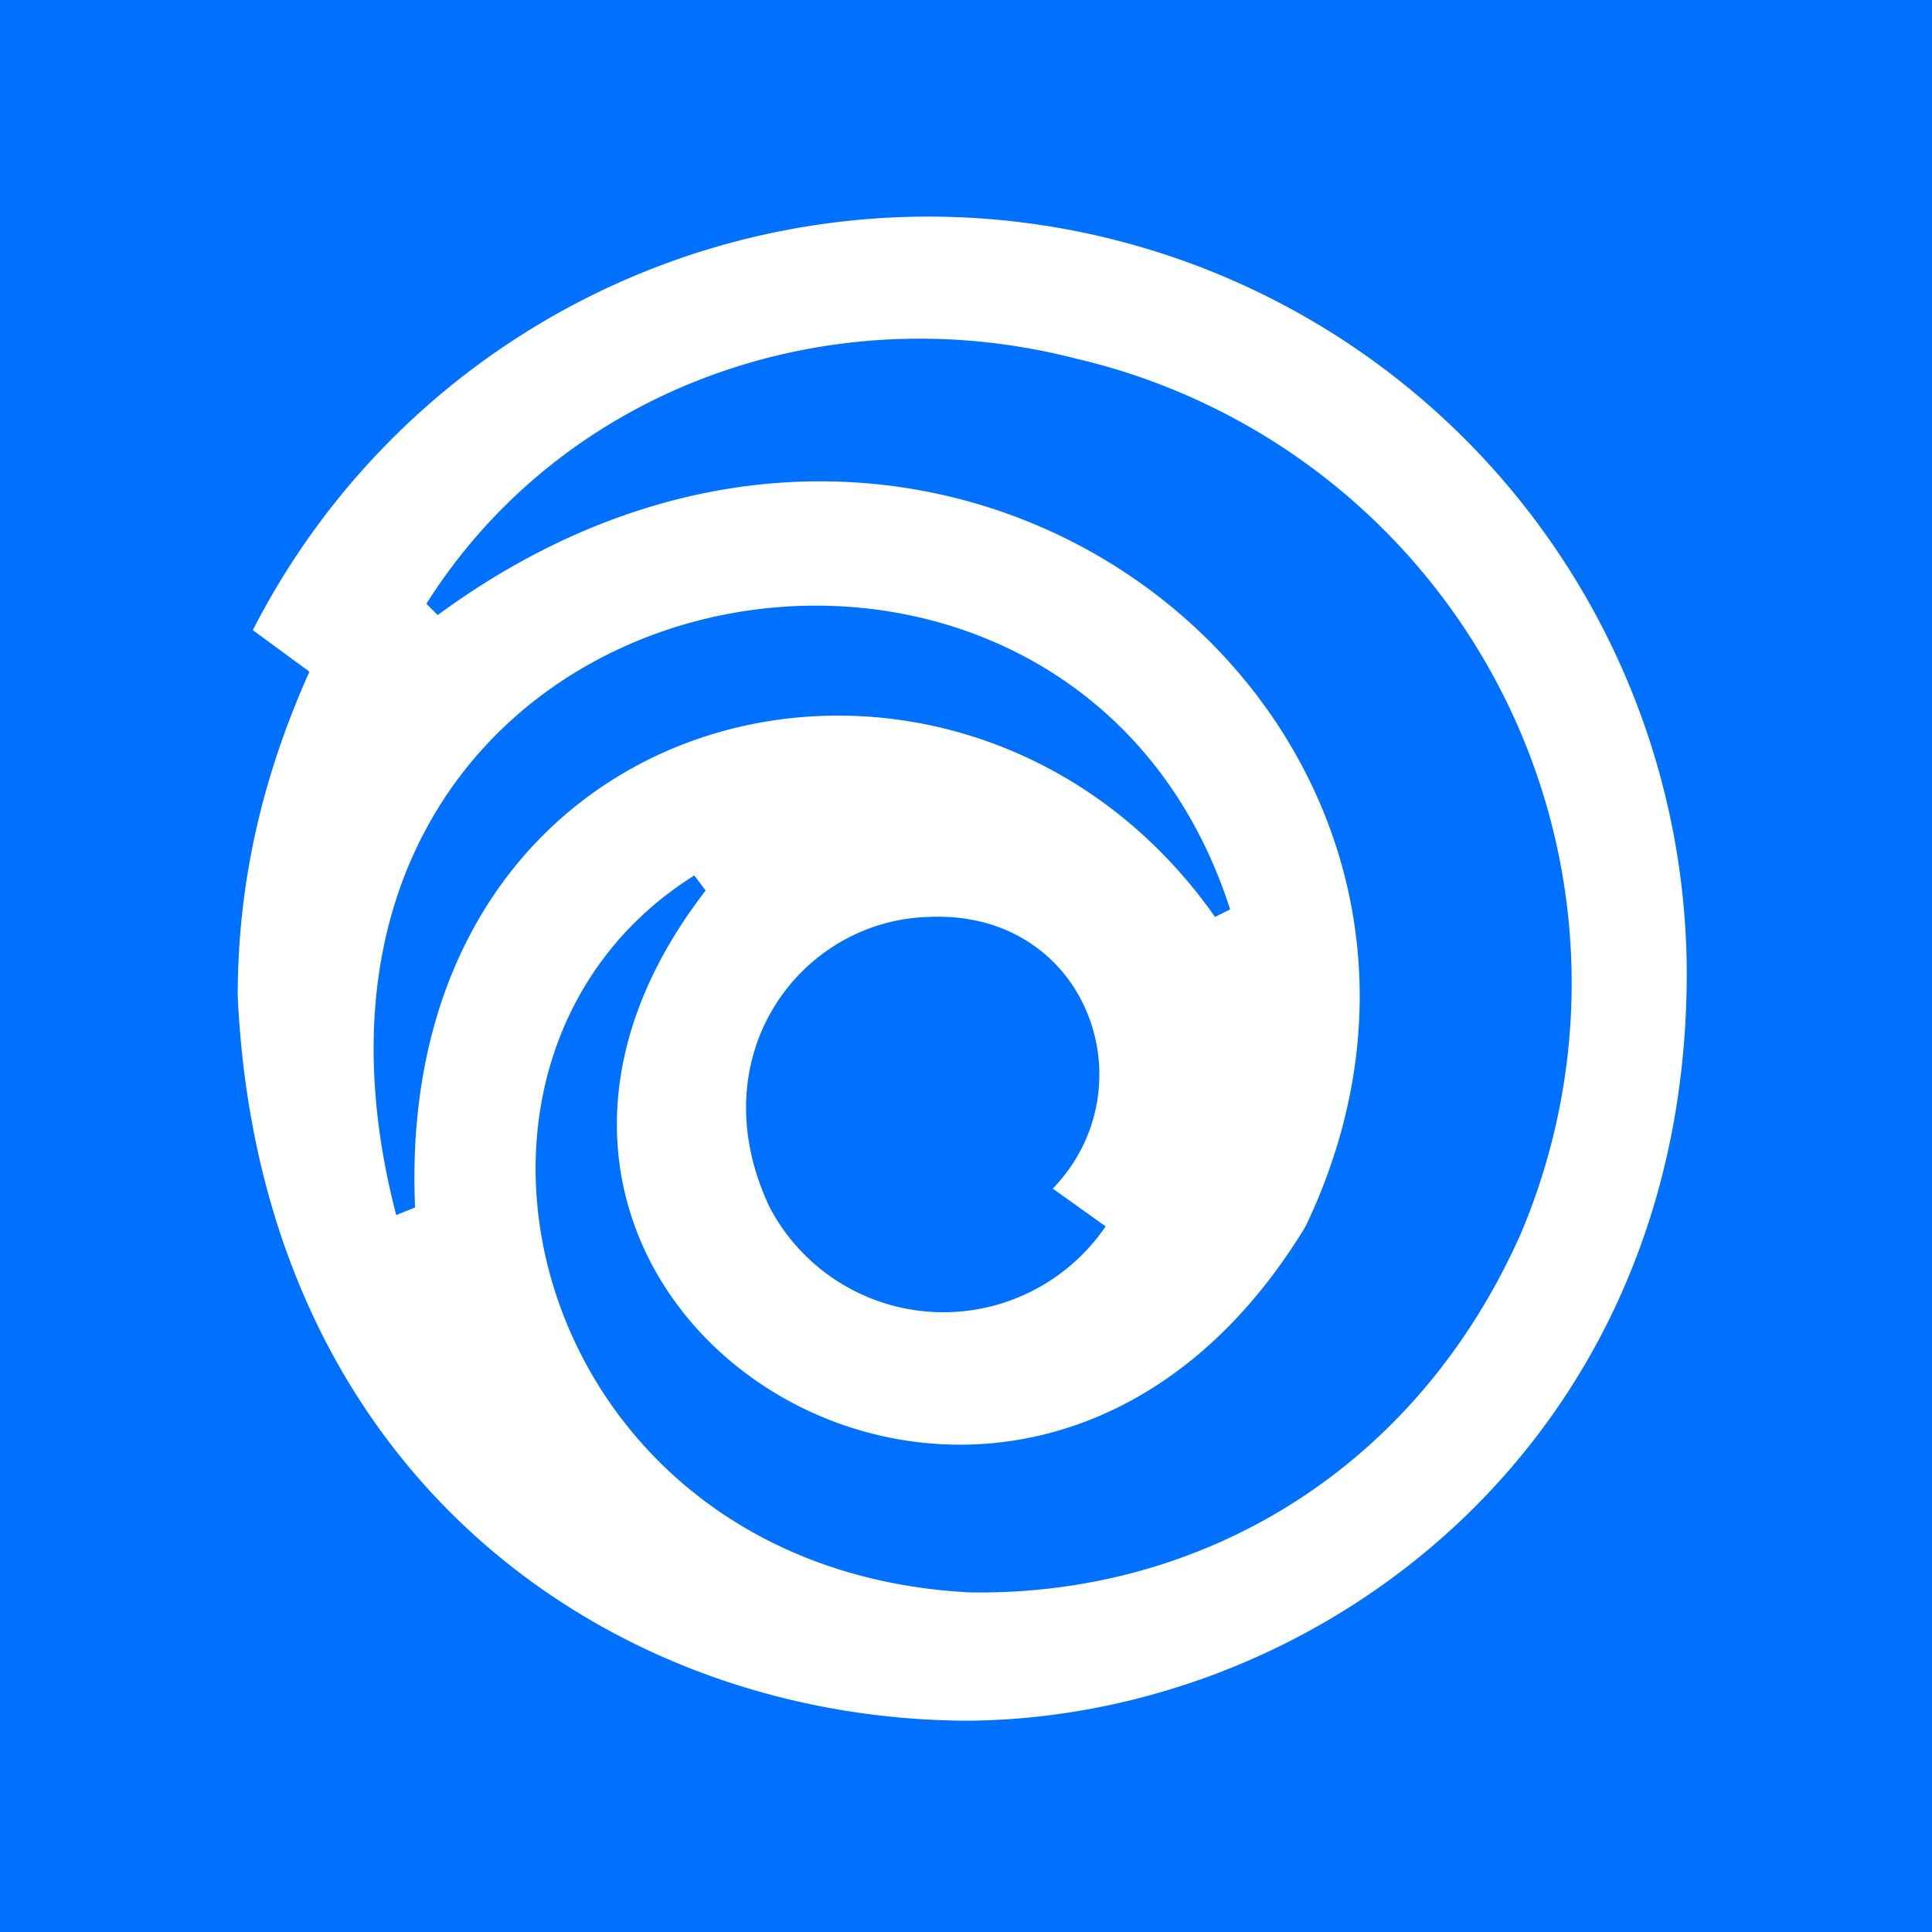 <svg xmlns="http://www.w3.org/2000/svg"
aria-label="Uplay" role="img"
viewBox="0 0 512 512"><path
d="m0 0H512V512H0"
fill="#0070ff"/><path fill="#fff" d="M447 256c1 125-96 199-190 200-94 0-188-64-194-192 0-29 6-57 19-86L67 167a201 201 0 01380 89M110 320c-6-138 146-171 212-77l4-2c-44-137-266-92-221 81l5-2Zm183 5-14-10c26-27 9-74-33-72-34 1-61 37-42 77a52 52 0 0089 5Zm110 2A170 170 0 00285 95c-66-17-136 8-172 65l3 3C252 63 409 193 346 325c-77 127-244 21-159-89l-3-4c-78 49-44 184 73 190 61 1 118-32 146-95Z"/></svg>
